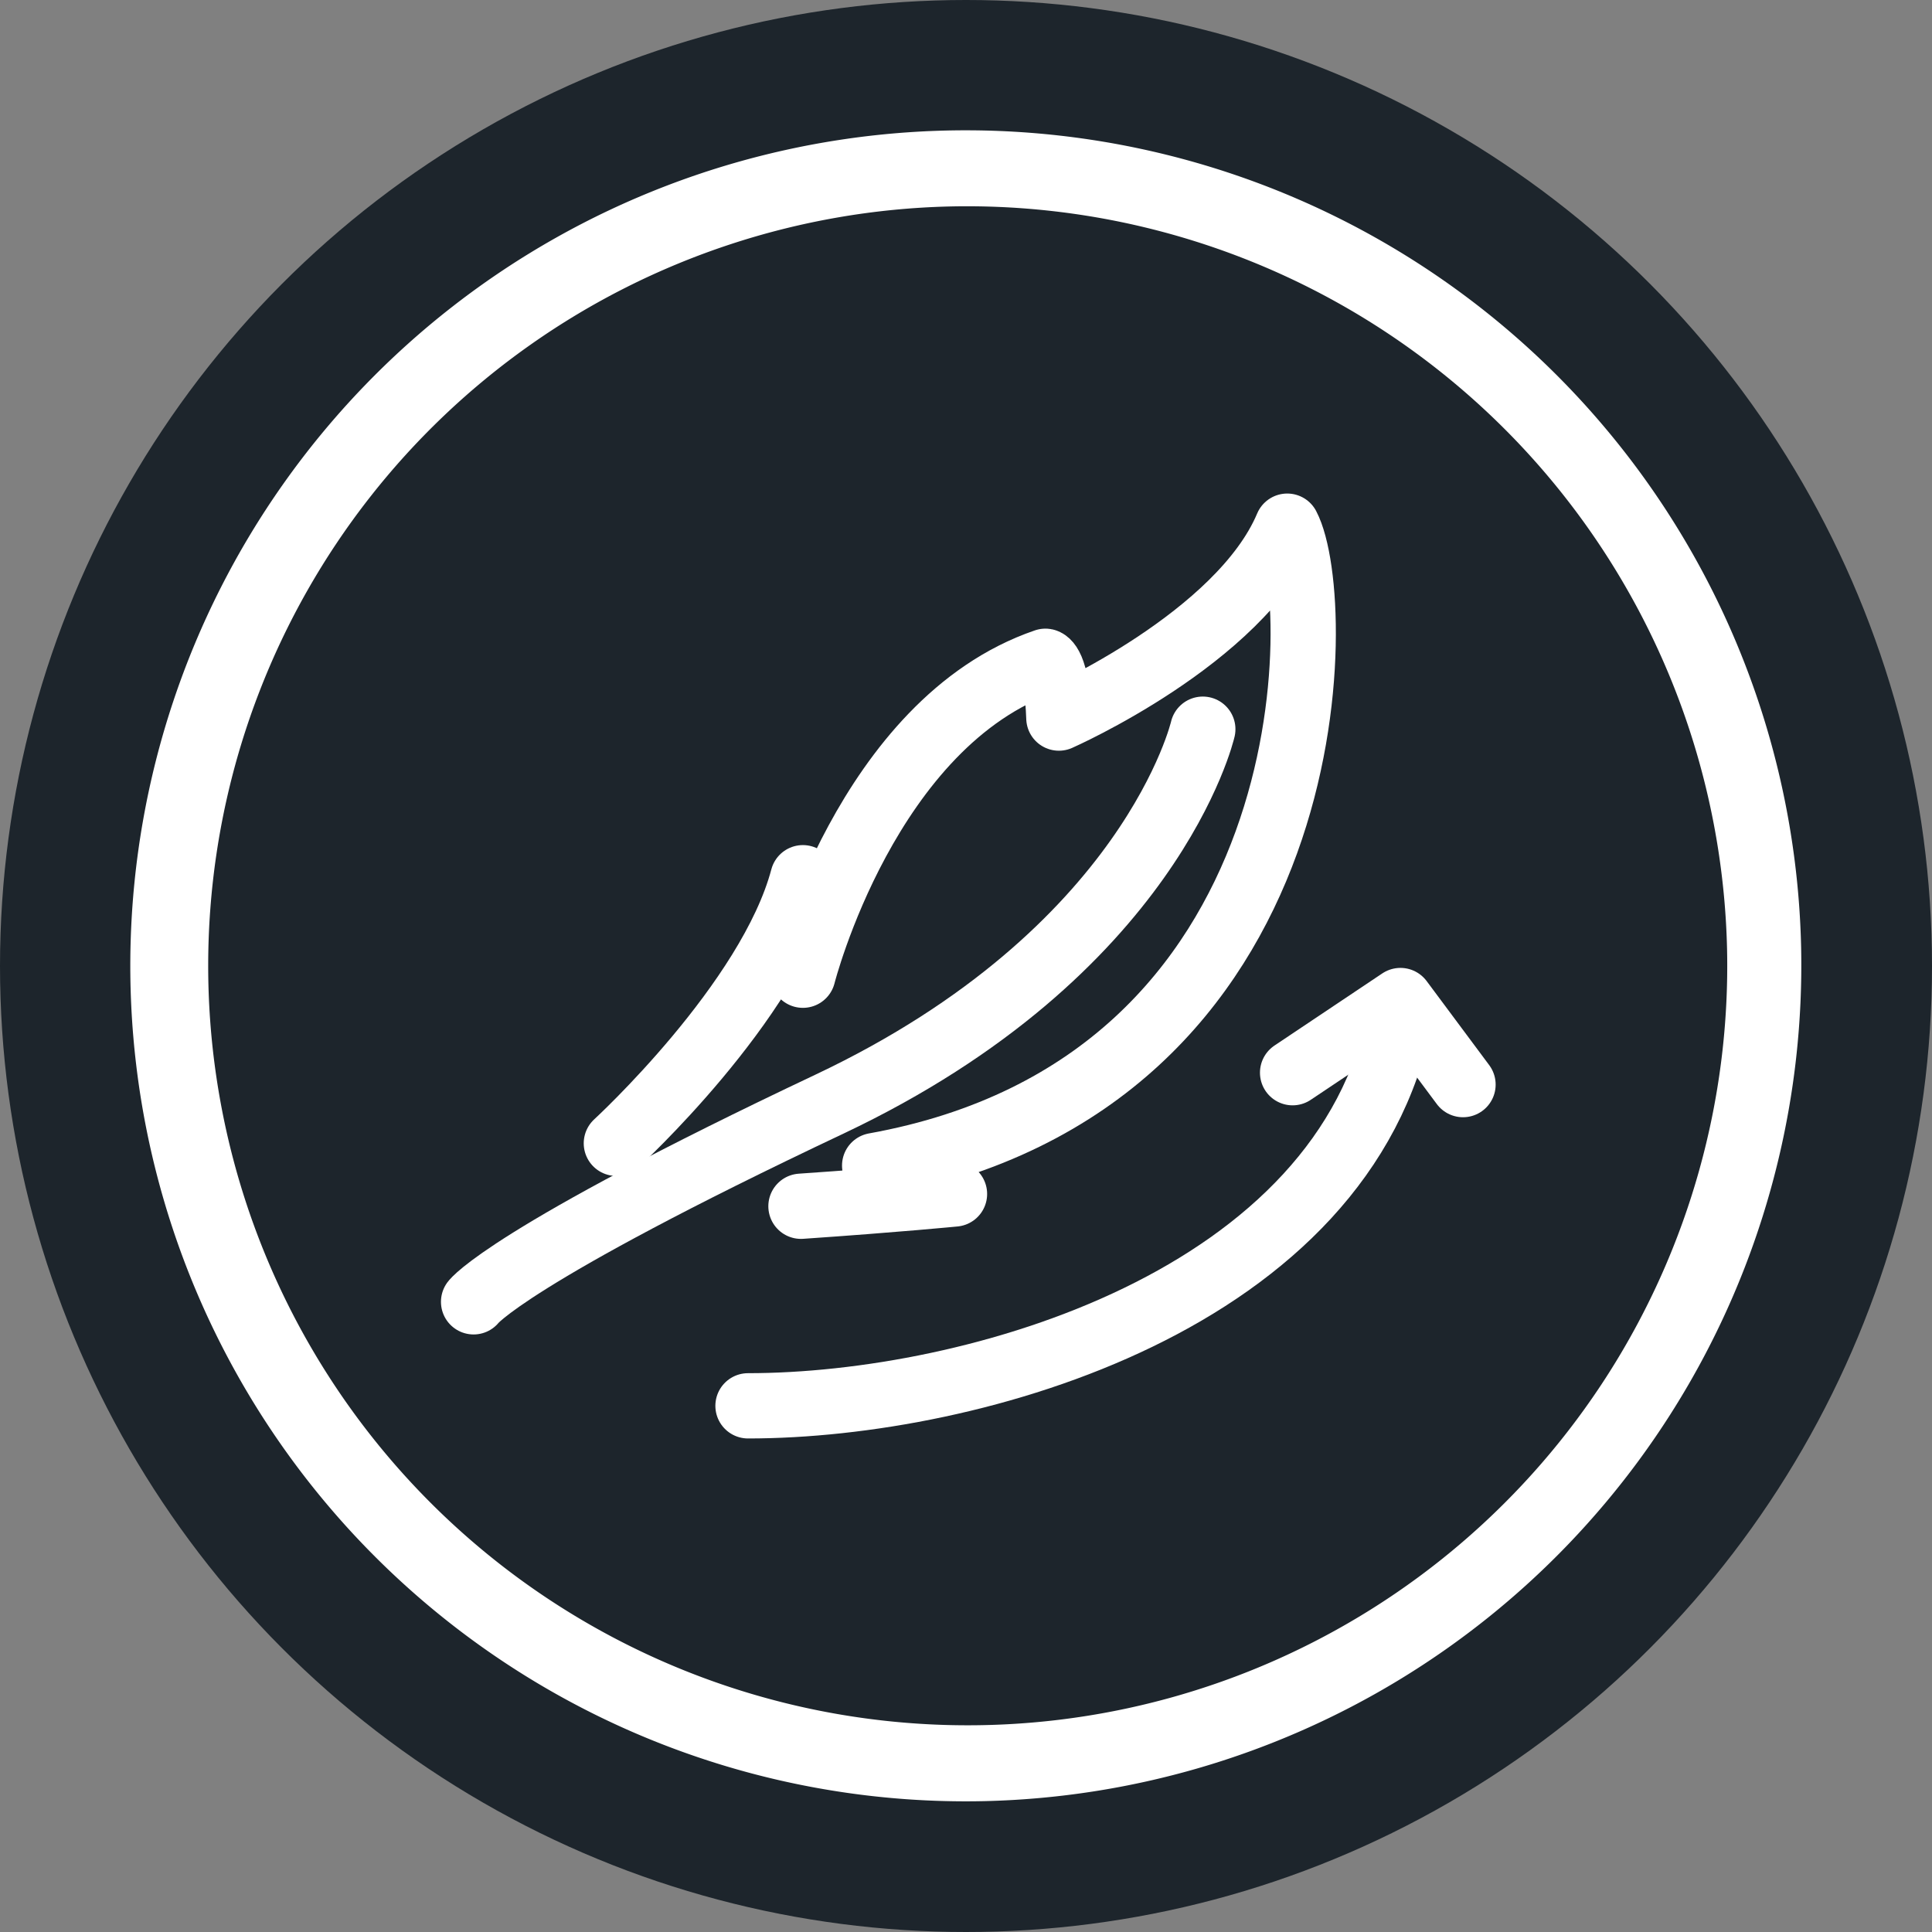 <svg xmlns="http://www.w3.org/2000/svg" viewBox="0 0 50.34 50.34"><rect x="0" y="0" width="50.34" height="50.34" fill="#808080" stroke="none"/><title>Реберизированные колеса</title><g id="b6a96925-3dbc-496d-b047-2d2e0c9b10b1" data-name="Слой 2"><g id="f24d05ee-8c07-45e9-95d1-a8a7f514cfd8" data-name="Layer 1"><circle cx="25.17" cy="25.17" r="25.17" style="fill:#1d252c"/><path d="M25.65,46.93A21.77,21.77,0,1,1,46.93,24.69,21.79,21.79,0,0,1,25.65,46.93ZM24.73,5.38A19.79,19.79,0,1,0,45,24.73,19.81,19.81,0,0,0,24.73,5.38Z" style="fill:#fff"/><path d="M12.34,33.92s.87-1.18,9.27-5.15S31.34,19,31.34,19" style="fill:none;stroke:#fff;stroke-linecap:round;stroke-linejoin:round;stroke-width:1.701px"/><path d="M16.06,29.79s4-3.67,4.86-6.92v2.54s1.67-6.59,6.32-8.18c0,0,.3.05.35,1.48,0,0,4.72-2.08,5.95-5,1,1.9,1.13,14.52-10.75,16.66l2.08.74s-1.52.15-4,.32" style="fill:none;stroke:#fff;stroke-linecap:round;stroke-linejoin:round;stroke-width:1.701px"/><path d="M19.49,36.63c5.88,0,15.57-2.75,17-10.19" style="fill:none;stroke:#fff;stroke-linecap:round;stroke-linejoin:round;stroke-width:1.701px"/><polyline points="33.68 27.95 36.49 26.07 38.12 28.26" style="fill:none;stroke:#fff;stroke-linecap:round;stroke-linejoin:round;stroke-width:1.701px"/></g></g></svg>